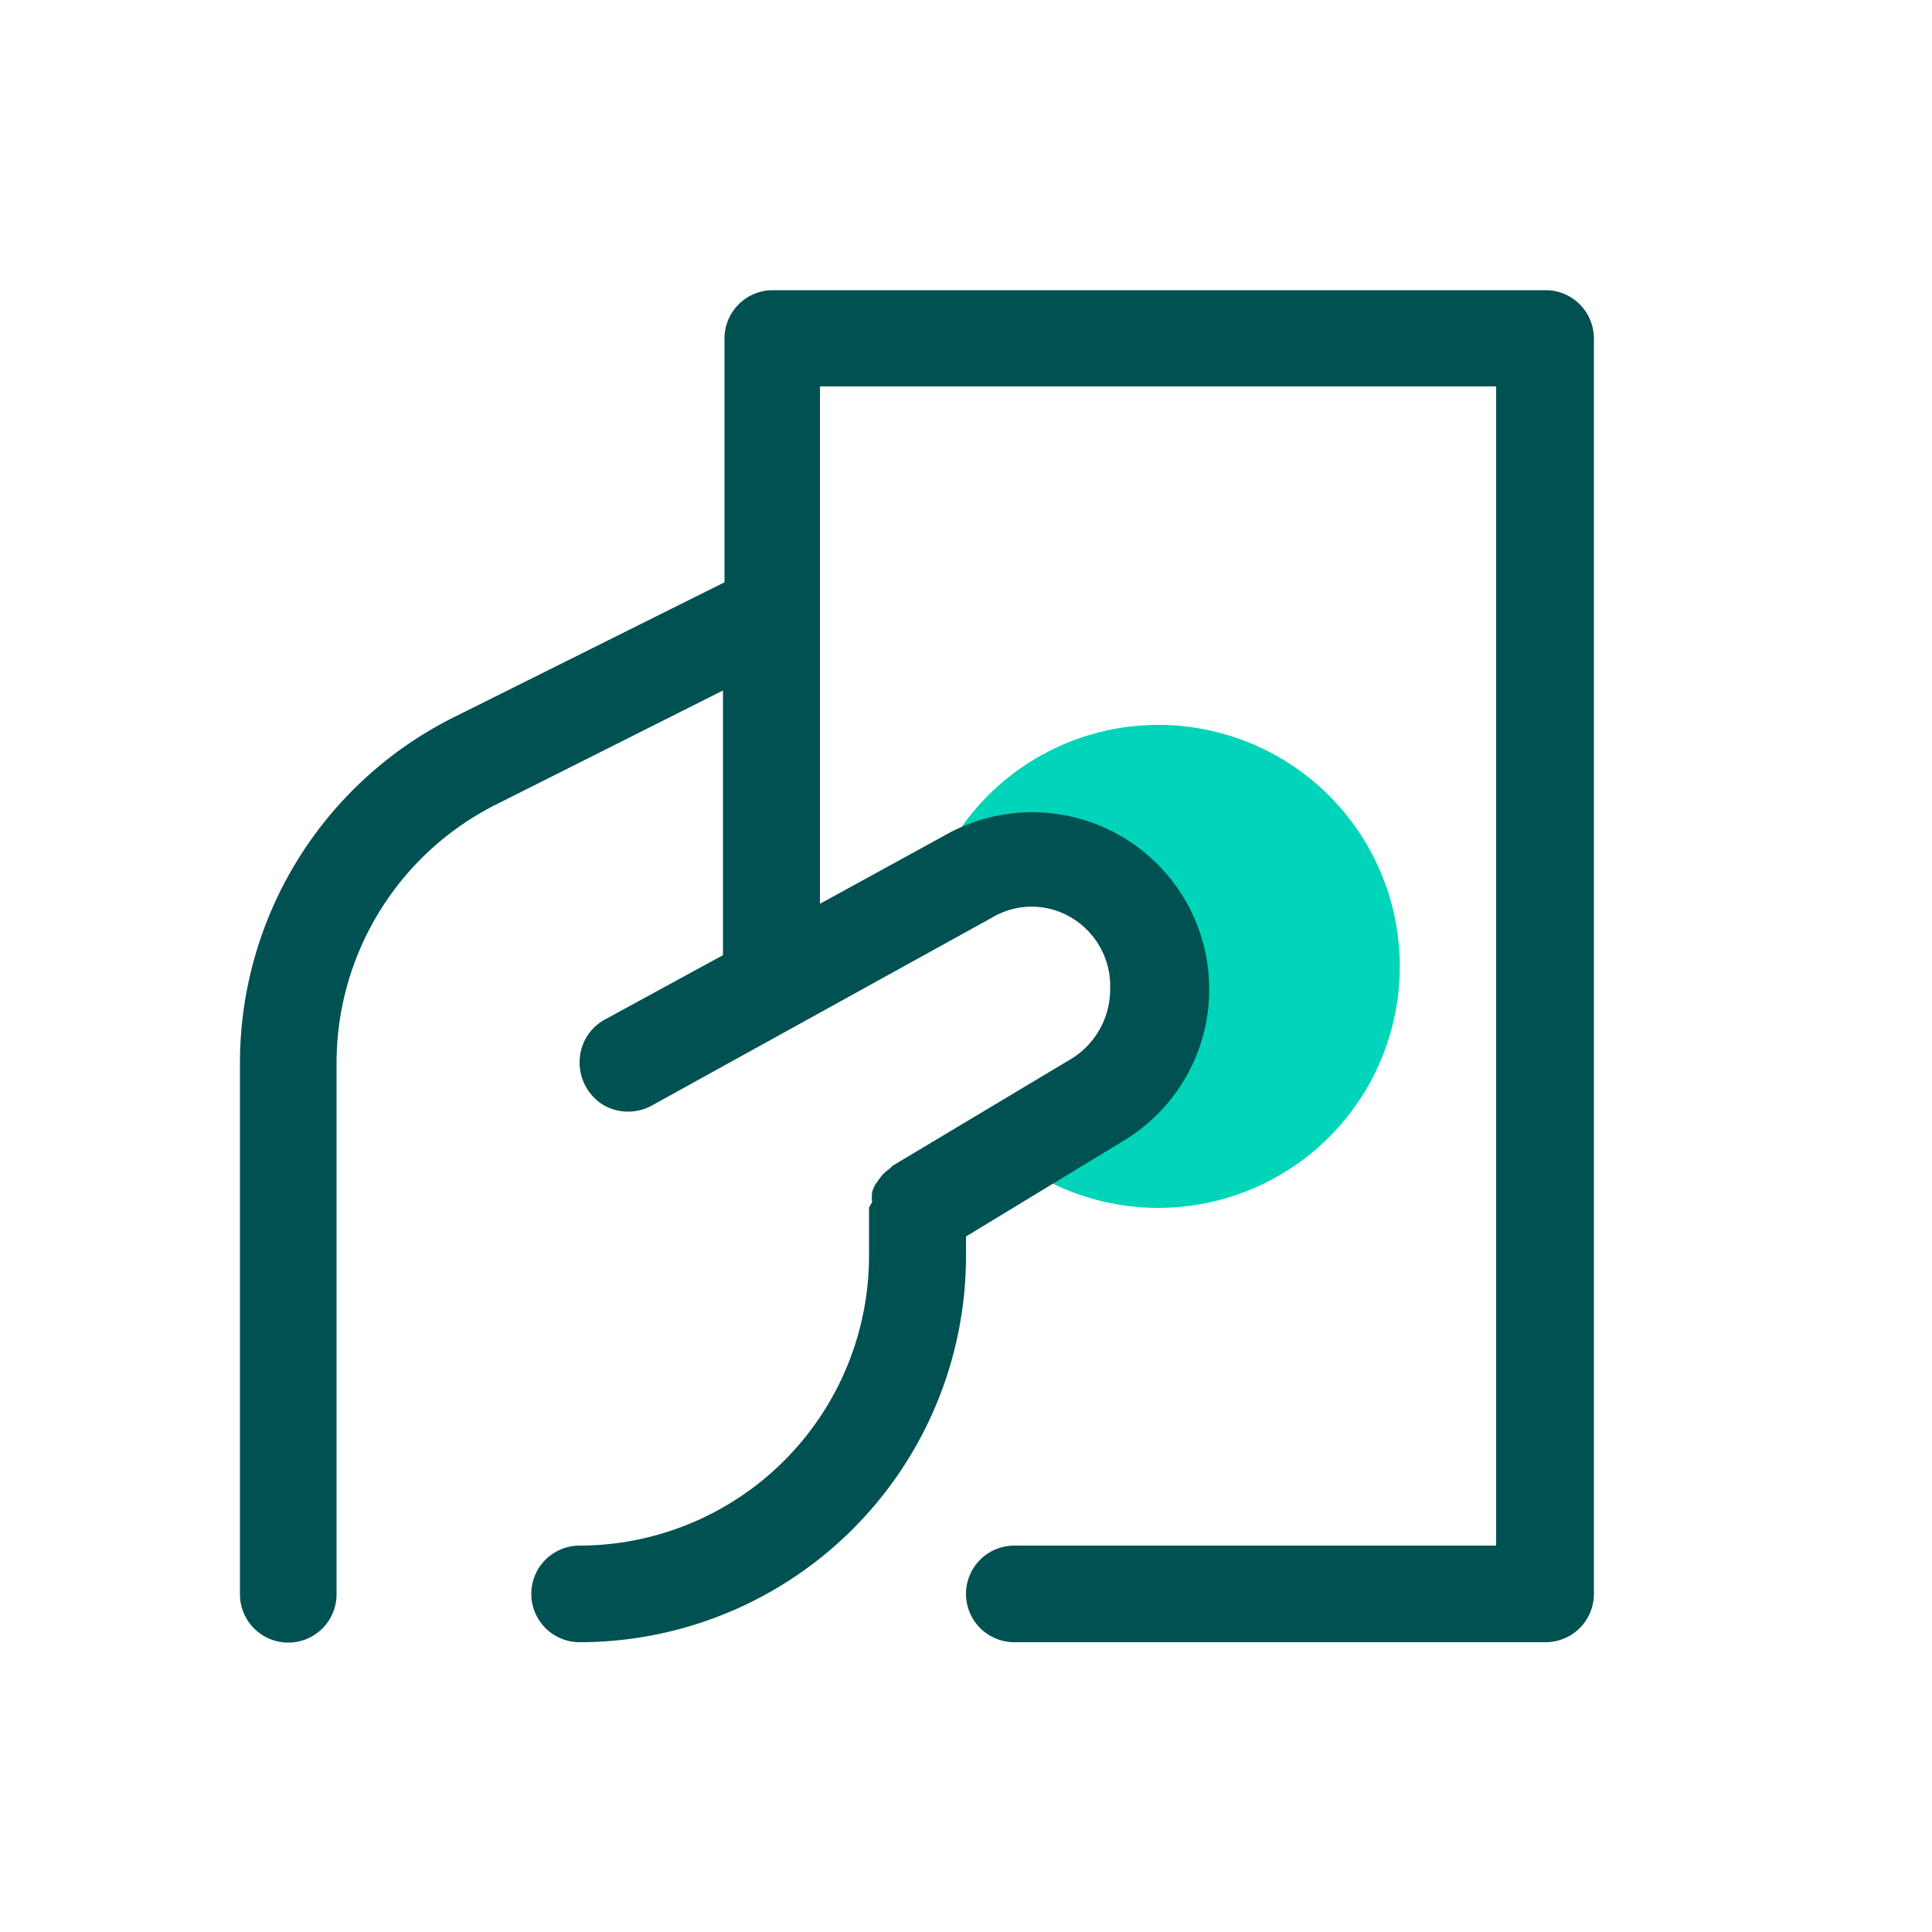 <svg id="Layer_1" data-name="Layer 1" xmlns="http://www.w3.org/2000/svg" width="50" height="50" viewBox="0 0 50 50"><g id="Group"><g id="Bounding-box"><rect width="50" height="50" style="fill:none"/></g><g id="Light"><path d="M30,18.76a6.23,6.23,0,0,0-6,4.48l1-.56a3.34,3.34,0,0,1,3.31,5.79l-2.3,1.37A6.25,6.25,0,1,0,30,18.76Z" style="fill:#00d4b9"/></g><g id="Dark"><path d="M40,7.51H20a1.25,1.25,0,0,0-1.25,1.25v6.31l-7,3.49a10,10,0,0,0-5.54,9h0V41.26a1.25,1.25,0,0,0,2.5,0V27.51h0a7.49,7.49,0,0,1,4.15-6.7l5.85-2.94v6.85l-3.1,1.69A1.26,1.26,0,0,0,15,27.5a1.29,1.29,0,0,0,.62,1.1,1.28,1.28,0,0,0,1.27,0l8.78-4.85a2,2,0,0,1,2.06,0,2.06,2.06,0,0,1,1,1.86,2.11,2.11,0,0,1-1,1.79l-4.63,2.77a.58.58,0,0,1-.11.1,1.07,1.07,0,0,0-.19.18l-.13.18a.77.77,0,0,0-.1.23,1,1,0,0,0,0,.25l-.08.14v1.25A7.5,7.5,0,0,1,15,40a1.25,1.25,0,0,0,0,2.5,10,10,0,0,0,10-10V32l4-2.43a4.58,4.58,0,0,0-4.55-7.95l-3.23,1.77V10h17.5V40H26.25a1.25,1.25,0,1,0,0,2.5H40a1.25,1.25,0,0,0,1.25-1.25V8.76A1.25,1.25,0,0,0,40,7.51Z" style="fill:#005151"/></g></g></svg>